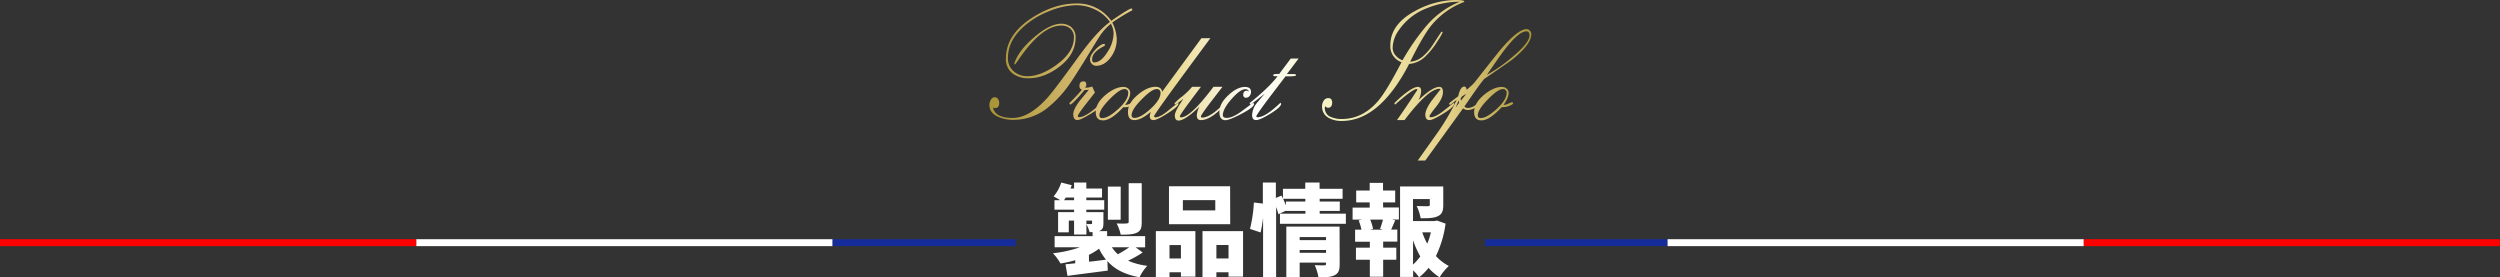 <svg xmlns="http://www.w3.org/2000/svg" viewBox="0 0 1080 119.77"><rect x="0" y="0" width="1080" height="119.77" fill="#333333" stroke="none"/><defs><linearGradient id="名称未設定グラデーション_10" x1="427.43" y1="34.68" x2="661.56" y2="34.68" gradientUnits="userSpaceOnUse"><stop offset=".01" stop-color="#aa9538"/><stop offset=".21" stop-color="#dfc27d"/><stop offset=".34" stop-color="#ebdb95"/><stop offset=".49" stop-color="#fff"/><stop offset=".65" stop-color="#f2f0b7"/><stop offset=".84" stop-color="#e6d28b"/><stop offset="1" stop-color="#aa9538"/></linearGradient><style>.cls-1{fill:#162c9a}.cls-2{fill:#fff}.cls-3{fill:red}.cls-4{fill:url(#名称未設定グラデーション_10)}</style></defs><g id="レイヤー_2" data-name="レイヤー 2"><g id="テキスト"><path class="cls-1" d="M641.51 103.33h78.9v3h-78.9z"/><path class="cls-2" d="M720.4 103.33h179.8v3H720.4z"/><path class="cls-3" d="M900.2 103.33H1080v3H900.2z"/><path class="cls-1" d="M359.6 103.33h79.18v3H359.6z"/><path class="cls-2" d="M179.8 103.33h179.8v3H179.8z"/><path class="cls-3" d="M0 103.33h179.8v3H0z"/><path class="cls-4" d="M427.43 45.38a4.27 4.27 0 01.64-2.28 1.92 1.92 0 011.66-1.1 1.71 1.71 0 011.36.72 2.56 2.56 0 01.57 1.64c0 1.55-.57 2.32-1.73 2.32a2.57 2.57 0 01-.95-.2q1 4.47 8.5 4.48 7 0 14.76-8.45 3-3.25 13.42-17.65 8.28-11.43 13.84-15.36a16 16 0 00-6.63-5.47 18.51 18.51 0 00-8-1.78 32.05 32.05 0 00-12 2.74 35.29 35.29 0 00-12 7.8q-5.44 5.61-5.44 12.22a7.35 7.35 0 002.73 6 8.89 8.89 0 005.7 1.91q5.73 0 12.52-4.89 7.54-5.47 7.55-11.81a4.76 4.76 0 00-1.73-4 5.84 5.84 0 00-3.75-1.17q-8.18 0-18 14.08c-.58.89-1.23 1.83-2 2.81l-.29-.41q1.65-5.4 8.42-11.28t11.7-6a6.88 6.88 0 014.38 1.36 5.62 5.62 0 012 4.62q0 7.38-7.26 12.78-6.42 4.79-13 4.79a11.14 11.14 0 01-6.6-1.8 7.73 7.73 0 01-3.26-6.7q0-10.32 11.24-17.57 9.6-6.21 19.11-6.22A17.83 17.83 0 01480.07 9q1.41-1 4.44-3 3.63-2.32 4.21-2.32c.25 0 .4.17.46.51l-.15.31a83.58 83.58 0 00-8.53 5.23 16.88 16.88 0 011.94 7.14 13 13 0 01-2.6 7.89c-1.8 2.44-3.91 3.66-6.31 3.66a2.54 2.54 0 01-1.84-.8 2.75 2.75 0 01-.81-2q0-1.77 2.36-4.23c1.58-1.64 2.87-2.45 3.89-2.43l.23.44-.23.45q-5.33 2.57-5.33 5.84c0 .85.31 1.27.92 1.27 1.94 0 3.85-1.51 5.71-4.51a15.16 15.16 0 002.65-7.87 9 9 0 00-1.18-4.3 23.46 23.46 0 00-4.9 5.46c-.19.28-1.53 2.44-4 6.49q-6.53 10.65-8.76 13.8a48.07 48.07 0 01-10.49 11.17 23.54 23.54 0 01-13.92 4.57 16.17 16.17 0 01-6.43-1.22c-2.65-1.13-3.97-2.85-3.97-5.17z"/><path class="cls-4" d="M462.06 44.43a77.3 77.3 0 005.33-5.67 1.57 1.57 0 01-1.06-1.61c0-1.36.59-2 1.78-2 .77 0 1.16.47 1.16 1.4a1.77 1.77 0 01-.55 1.34 8.71 8.71 0 003.11-.52L473 40l-4.1 5.2q-3.28 4.28-3.28 4.92c0 .32.19.48.58.48q3.1 0 9.74-6.25l.34.54q0 1.13-4.81 4.1c-3.09 1.92-5.09 2.87-6 2.87-1.21 0-1.82-.85-1.82-2.56 0-1.37.95-3.31 2.85-5.84l3.92-4.72a6.83 6.83 0 01-1.87.14q-5.28 6.26-6.25 6.32l-.32-.48z"/><path class="cls-4" d="M489.9 44.13l.29.44-.19.43a7.55 7.55 0 01-4.76 1.33Q480 52 476.53 52c-2.11 0-3.17-1.19-3.17-3.59 0-2.62 1.47-5.13 4.41-7.55 2.73-2.21 5.24-3.31 7.55-3.31a3.17 3.17 0 011.93.61 2.36 2.36 0 011 2q0 2.08-2.19 5.16a4.55 4.55 0 002-.51 7.16 7.16 0 011.84-.68zM476.18 51q2.63 0 6.81-3.83c2.94-2.67 4.4-5 4.4-6.94a1.51 1.51 0 00-1.69-1.74q-2.07 0-6.41 4.44t-4.35 6.84a1.09 1.09 0 001.24 1.23z"/><path class="cls-4" d="M487.28 48.31c0-2.58 1.47-5.08 4.4-7.48q4-3.33 7.46-3.33 2.57 0 2.91 2.13L519 16.51h3.87q-6.57 8.88-13.14 17.81-11 15-11.24 16l.52.37q2 .1 5.79-3a50.17 50.17 0 014.2-3.26l.14.35q-.14 1.29-4.8 4.22c-3 1.92-5 2.87-6 2.87-1.09 0-1.64-.52-1.64-1.57a5.5 5.5 0 01.46-2c-2.78 2.39-5.16 3.58-7.12 3.58s-2.76-1.19-2.76-3.57zm2.82 2.62q2.63 0 6.83-3.81 4.41-4 4.41-6.9a1.51 1.51 0 00-1.7-1.73q-2.07 0-6.42 4.42c-2.9 2.94-4.36 5.21-4.36 6.79a1.09 1.09 0 001.24 1.23z"/><path class="cls-4" d="M507.68 45.22l-.34-.51a20.7 20.7 0 013.31-3A32.5 32.5 0 00515 37.5h3.81c-1.68 2.21-3.35 4.43-5 6.66-2.74 3.69-4.13 5.77-4.17 6.22l.41.31q4.08.24 14.17-13.19h3.89L523 44.13c-2.8 3.69-4.19 5.75-4.19 6.18s.2.48.6.48q3.52 0 9.83-6.46l.2.45-.09.3q-6.2 6.81-10.54 6.8c-1.2 0-1.79-.67-1.79-2a9.12 9.12 0 011.12-3.8q-6.21 6-9 6-1.62 0-1.62-2.22c0-1.21 1.25-3.62 3.75-7.25a37.15 37.15 0 01-3.59 2.61z"/><path class="cls-4" d="M530 50.93q2.6 0 6.91-3.25 4.47-3.32 4.5-3.31l.34.58q0 1.36-5.44 4.23c-3.5 1.83-5.79 2.74-6.89 2.74q-2.65 0-2.65-3.56 0-3.72 4-7.34c2.49-2.31 4.82-3.46 7-3.46 1.79 0 2.68.71 2.68 2.12a2.67 2.67 0 01-.63 1.78 1.9 1.9 0 01-1.47.75 1.13 1.13 0 01-1.27-1.3c0-1.14.54-1.71 1.61-1.71a1.51 1.51 0 01.89.38 1.63 1.63 0 00-1.58-1.06c-1.49 0-3.49 1.43-6 4.29s-3.74 5.18-3.74 7c.05.73.6 1.12 1.74 1.12z"/><path class="cls-4" d="M540.13 45.25l-.26-.47.17-.41q8.19-6.57 11.88-11.45h-1.5l-.49-.45c.15-.41 1-.58 2.68-.51l5-6.67H561L555.93 32h3.62l.38.48q-.09.62-4.56.48L548.46 42q-5.72 7.62-5.79 8.34l.43.3q3.35.21 10.08-6.28l.26.47q0 1.44-4.69 4.31-4.47 2.73-6.06 2.73c-1.19 0-1.78-.71-1.78-2.15a8.87 8.87 0 012-5.16l3.51-4.17q-2.83 2.34-6.29 4.86zm69.07-18.59a9.57 9.57 0 005.53-2.36 23.33 23.33 0 004.21-4.89q1.81-2.79 3.66-5.6l.29-.17.35.34a27.35 27.35 0 01-2.24 3.83 34.24 34.24 0 01-5.25 6.59 11.19 11.19 0 01-7 3.22Q596 52.27 579.58 52.26a11.22 11.22 0 01-5.45-1.26 5.43 5.43 0 01-3-5 4.37 4.37 0 01.73-2.54 2.26 2.26 0 012-1.08c1.09 0 1.64.67 1.64 2s-.61 2.18-1.82 2.18a1.6 1.6 0 01-1.18-.71 2.52 2.52 0 00-.17.95 4 4 0 002.67 3.75 11.42 11.42 0 004.61.86q9 0 15.65-7.69 3.71-4.32 10.2-16.85a7.26 7.26 0 01-4.84-7.25q0-9.17 10.83-14.94A36.94 36.94 0 01629 0c2.21 0 3.41.21 3.6.62l-.17.27a33.66 33.66 0 00-13.92 9.88q-3.69 4.5-9.31 15.89zm-3.31-.61a96.83 96.83 0 0110.6-15.21A37.45 37.45 0 01630.61.75a38.24 38.24 0 00-14.49 2.91 25.8 25.8 0 00-12 9.64 13.51 13.51 0 00-2.5 7.38 5 5 0 001.38 3.38 7.08 7.08 0 002.89 1.99zm6.45 12.71l-.31-.31q-1.75 0-9.34 6.74l-.32-.41.15-.35a41.26 41.26 0 014.75-4.23q3.53-2.67 5.22-2.67c1 0 1.44.6 1.44 1.81a9 9 0 01-1.15 3.9q6.08-5.72 9-5.71c1.05 0 1.58.74 1.58 2.22q0 2.66-2.91 6.29t-2.91 4.17c0 .3.17.44.52.44 1.38 0 3.38-1 6-3.11s3.94-3.12 4-3.14l.17.34c0 1-1.56 2.41-4.7 4.34s-5 2.8-6 2.8c-1.19 0-1.78-.79-1.78-2.39 0-1.39.86-3.32 2.59-5.81q2-2.57 4-5.16l-.49-.17q-4.81 0-15.1 13.53h-3.26q4.33-6.13 8.85-13.12z"/><path class="cls-4" d="M639.26 44.37l.26.44-.15.38c-2 1.57-3.75 2.35-5.33 2.35a3.72 3.72 0 01-2-.72l-16.32 22.53h-3.26q4.53-6.33 9-12.68a93.47 93.47 0 007.84-13.6 37.08 37.08 0 01-2.94 2.29l-.35-.48.17-.38q2.37-1.91 3.75-2.9.93-4.22 2.68-4.21a.87.87 0 01.71.5 1.43 1.43 0 01.24.94q1.13-.88 3.2-2.91 5.38-6.83 10.81-13.67 8.08-9.67 11.9-9.67a2 2 0 011.41.63 2.16 2.16 0 01.63 1.59q0 4.38-8.3 11-1.32 1-11.81 8.14-.94.62-8.79 12.1a2.48 2.48 0 001.53.61 5.67 5.67 0 003-1.06 11.17 11.17 0 012.12-1.22zm-10.46 2.15l1.56-2.15-.26-.93zm2.3-3l2.34-3c-.52.3-1 .6-1.53.92A2 2 0 00631 43zm11.27-11.18A65.36 65.36 0 00653 24.92q7.74-6.39 7.74-9.61 0-1.77-1.35-1.77-3.2 0-9.18 7.65Q648 24 642.37 32.33z"/><path class="cls-4" d="M653.38 44.13l.29.44-.18.38a7.5 7.5 0 01-4.75 1.33Q643.49 52 640 52c-2.11 0-3.17-1.19-3.17-3.59 0-2.62 1.47-5.13 4.41-7.55 2.73-2.21 5.24-3.31 7.55-3.31a3.17 3.17 0 011.93.61 2.36 2.36 0 011 2q0 2.08-2.19 5.16a4.58 4.58 0 002-.51 7.16 7.16 0 011.85-.68zM639.66 51c1.74 0 4-1.28 6.81-3.83s4.4-5 4.4-6.94a1.51 1.51 0 00-1.69-1.74q-2.07 0-6.41 4.44t-4.35 6.84a1.09 1.09 0 001.24 1.23z"/><path class="cls-2" d="M493.65 109.07a49.6 49.6 0 01-6.32 3.56 30 30 0 008.3 2.2 19.49 19.49 0 00-3.35 4.94c-6.32-1.16-10.71-3.39-13.89-7l.17 4.12c-6.1.82-12.6 1.64-17.41 2.28l-.86-5c1.24-.13 2.66-.26 4.21-.43v-1.33a50.41 50.41 0 01-6.36 1.42 22.69 22.69 0 00-3.27-4.43 50.41 50.41 0 0011.61-2.58H455.6V102H472v-1.72h-1.28a17 17 0 00-1.42-3.48h2c.33 0 .48-.09.48-.43v-1.06h-2.45v6H464v-6h-2.28v5.07h-4.62v-8.73h6.9v-1.07h-8.47v-4.09h2.49c-.95-.6-2.15-1.25-2.88-1.63a16.93 16.93 0 003.31-6L463 80c-.18.47-.35 1-.56 1.46H464v-2.62h5.29v2.62h6.79v3.87h-6.79v1.16h7.74v4.09h-7.74v1.07h7.39v4.69c0 1.89-.34 2.75-1.55 3.35a3.21 3.21 0 01-.43.17h3.57V102h16.43v4.86h-4.09zM464 86.49v-1.16h-3.57a13 13 0 01-.78 1.16zm6.45 26.57c2.41-.25 4.9-.55 7.35-.9a21.08 21.08 0 01-3-4.73 27.93 27.93 0 01-4.38 2.67zm13.67-18.14h-5.52V80.6h5.55zm-3.78 11.91a15.45 15.45 0 002.58 3 47.18 47.18 0 004.9-3zM493.22 96c0 2.54-.47 3.79-2.19 4.56s-3.91.82-6.88.82a19.94 19.94 0 00-1.76-4.86c1.68.09 3.78.09 4.38 0s.82-.17.82-.68v-16.7h5.63zm6.11 3.86h17.07v19.65h-6.24v-1.89h-4.94v2.07h-5.89zm32.12-3H505V80.47h26.41zm-26.23 9v5.81h4.94v-5.81zM525 86.45h-14v4.43h14zm12 13.41v19.65h-6.28v-1.89h-5.24v2.07h-6V99.86zm-6.28 11.79v-5.81h-5.24v5.81zm50.69-19.35v4.38h-28.47V92.3h11v-1.17h-8.39V91l-3.27 1.54a31.24 31.24 0 00-1-3.13v30.27h-5.63V94.06a58.29 58.29 0 01-1.07 6.36L540 98.88a60.66 60.66 0 001.68-11.4l3.87.47v-9.11h5.63v6.66l2.45-1 .61 1.33v-4.28h9.63v-2.71h6.19v2.71H580v4.34h-9.9v1.16h8.69v4.08h-8.69v1.17zm-17.5-5.25v-1.16h-9.59c.43 1 .82 1.93 1.2 2.84v-1.68zm14.83 27c0 2.58-.47 4-2.23 4.86s-4 .9-6.93.9a21.27 21.27 0 00-1.63-5.29c1.5.13 3.57.09 4.13.09s.77-.17.77-.69v-.47h-11.39v6.36h-5.77V97.89h23zm-17.28-11.65v1.33h11.39v-1.33zm11.39 6.83V108h-11.39v1.2zm24.67-19.6h6.8v5.2h-3l1.42.35c-.69 1.5-1.25 2.88-1.76 4h2.66v5.2h-6.11V107h5.68v5.2h-5.68v7.36h-5.76v-7.36h-6V107h6v-2.58h-6.37v-5.2h2.75a24.46 24.46 0 00-1.2-4l1.37-.35h-4v-5.2h7.39v-2.23h-5.84v-5.12h5.84V79h5.76v3.31h5.25v5.12h-5.25zm-1.33 9.25c.43-1.17.91-2.71 1.25-4h-5.5a18.7 18.7 0 011.2 4l-1.25.34h5.55zm28.3-2.28a46.47 46.47 0 01-4.17 14 20 20 0 005.58 4.3 22.61 22.61 0 00-4 4.9 22.82 22.82 0 01-4.77-4.08 24.28 24.28 0 01-4.09 4.08 17.86 17.86 0 00-2.57-3v2.83h-5.64V80.56h18.66v8c0 2.53-.51 4-2.4 4.86s-4.26.86-7.36.86A20.8 20.8 0 00612 89c1.76.08 4.21.08 4.81.08s.86-.13.86-.6V86h-7.26v9.5h9.37l1-.22zm-14.06 17.71a23.87 23.87 0 003.13-3.52 43 43 0 01-3.13-7zm4-13.93a27.89 27.89 0 002.15 4.9 29.48 29.48 0 001.55-4.9z"/></g></g></svg>